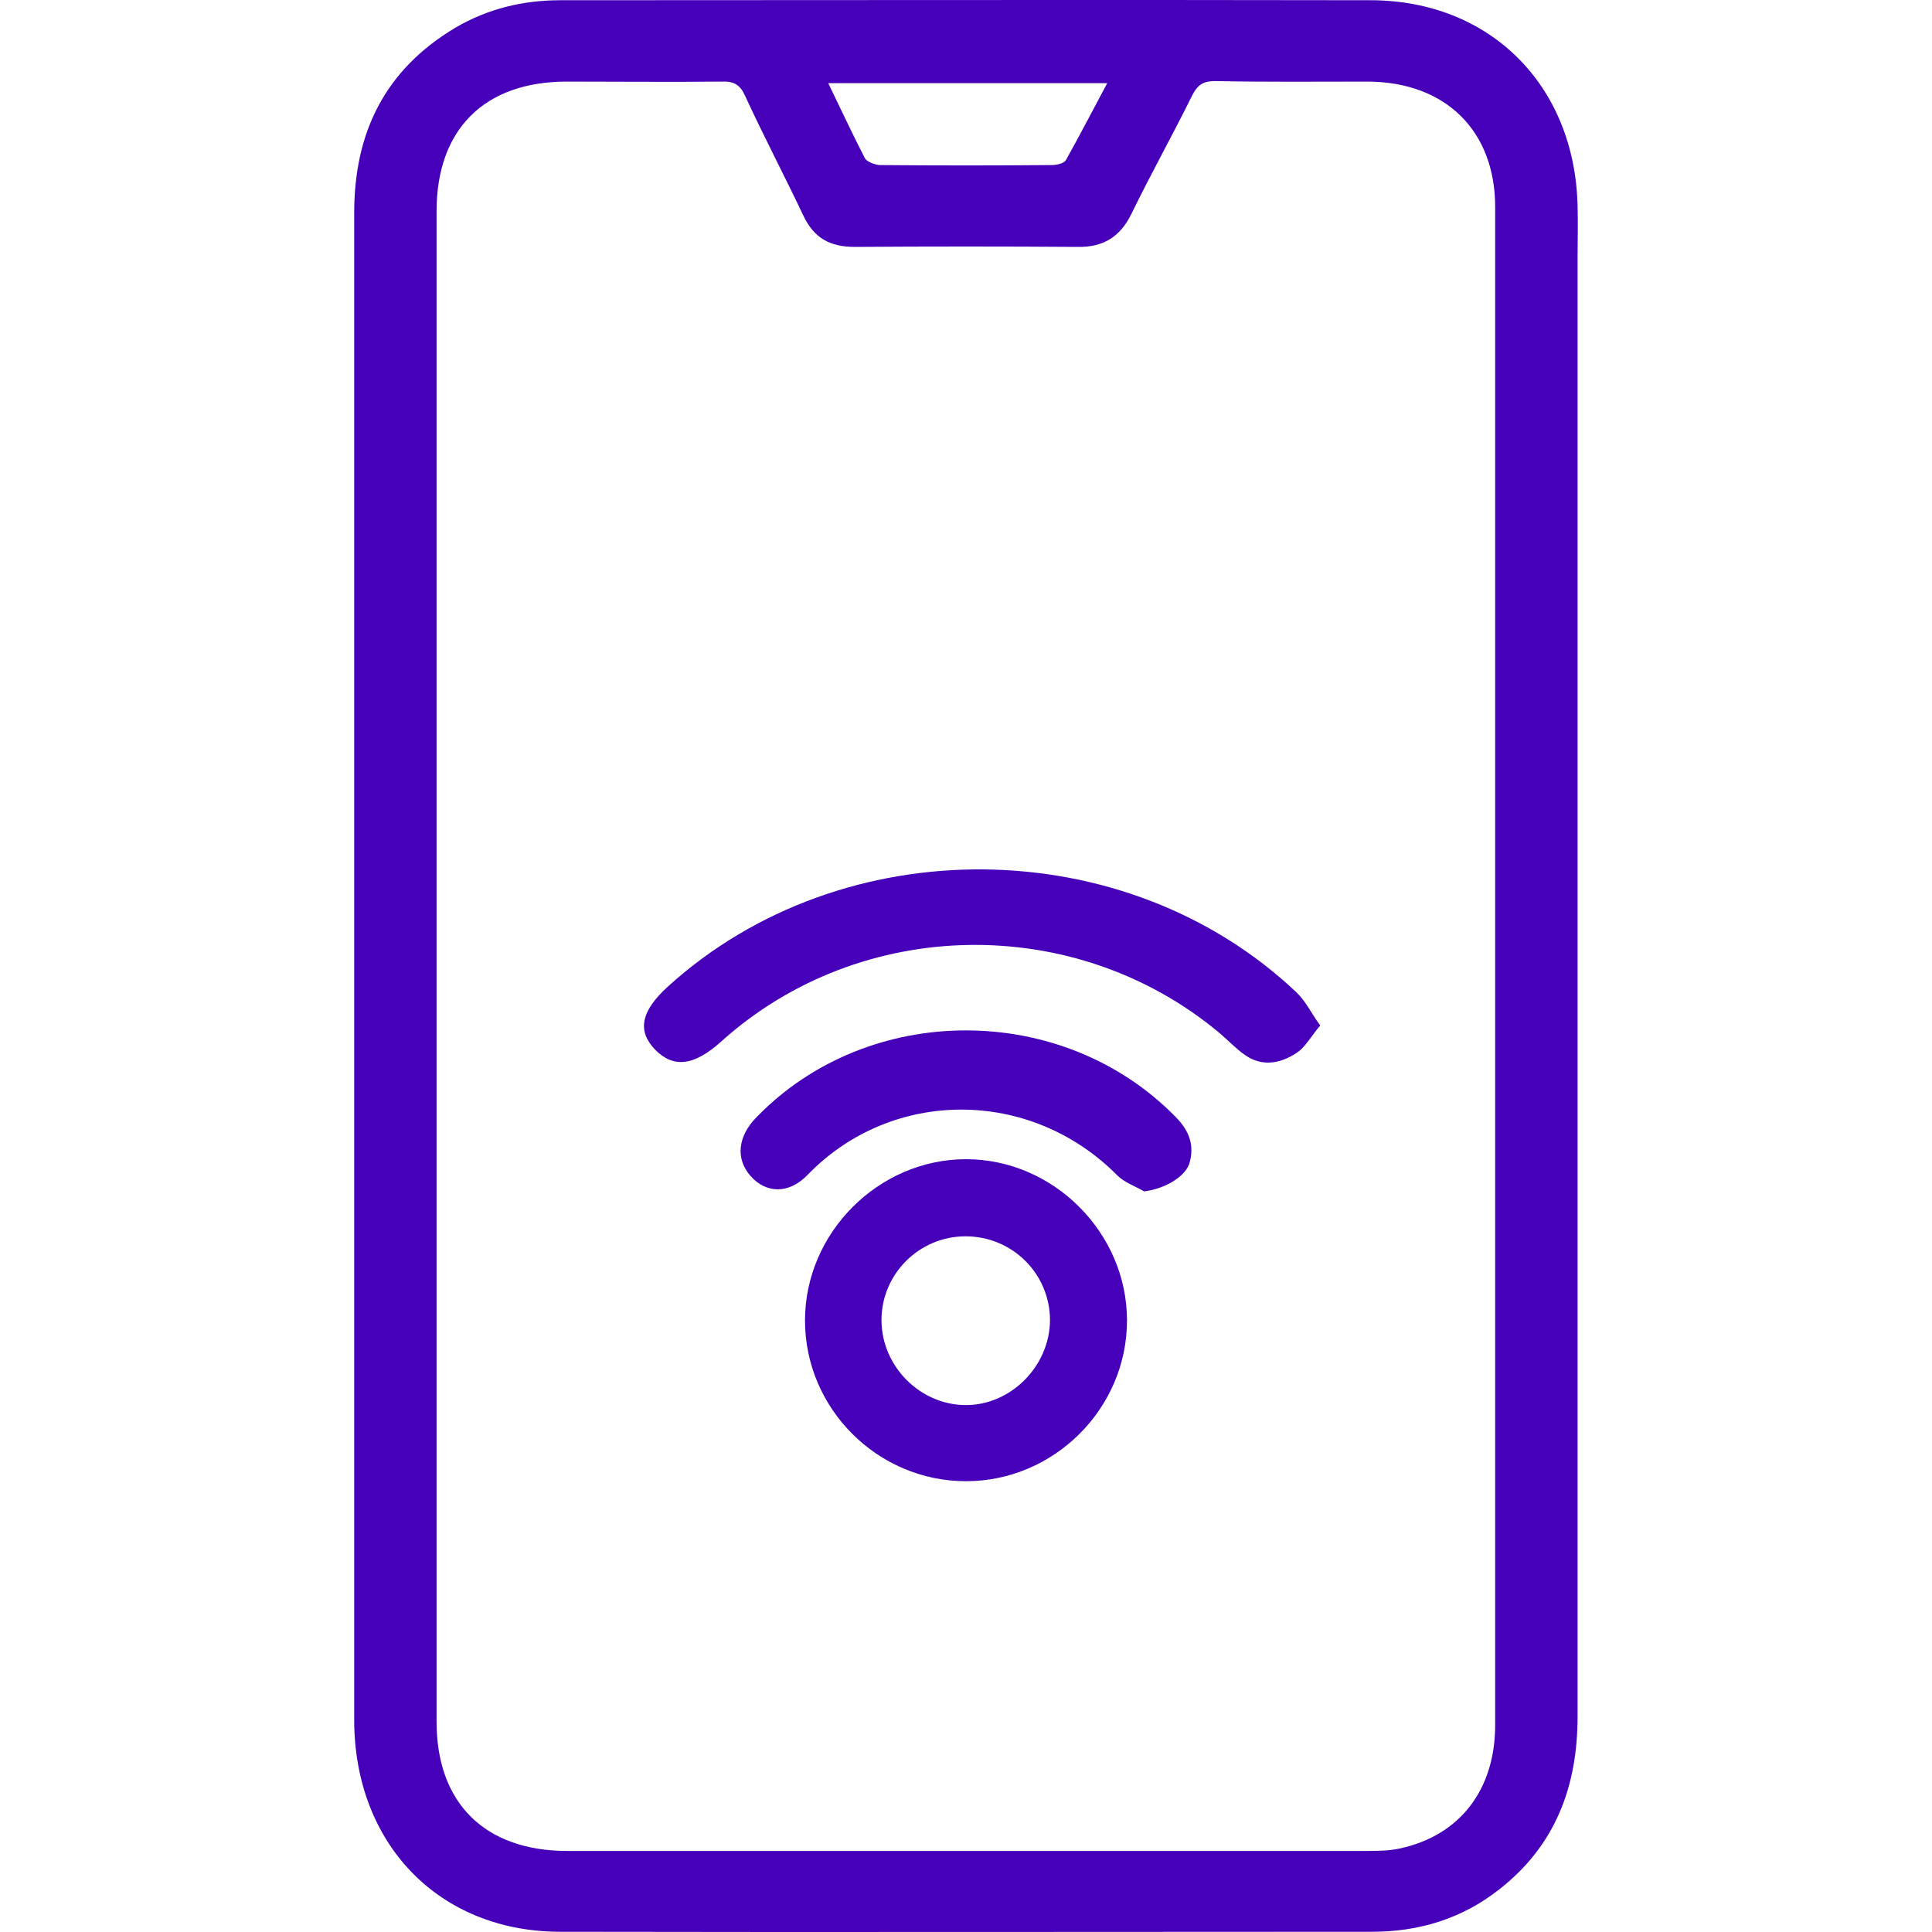 <?xml version="1.0" encoding="UTF-8"?>
<svg xmlns="http://www.w3.org/2000/svg" width="60" height="60" viewBox="0 0 60 60" fill="none">
  <path d="M11 29.984C11 22.192 11 14.4 11 6.609C11 4.115 11.957 2.159 14.152 0.855C15.159 0.268 16.248 0.007 17.404 0.007C25.788 0.007 34.172 -0.009 42.556 0.007C46.27 0.007 48.91 2.648 48.993 6.397C49.009 6.919 48.993 7.457 48.993 7.978C48.993 23.089 48.993 38.199 48.993 53.31C48.993 55.461 48.316 57.303 46.566 58.672C45.411 59.585 44.074 59.993 42.605 59.993C34.205 59.993 25.804 60.009 17.404 59.993C13.624 59.993 11 57.254 11 53.407C11 45.599 11 37.792 11 29.984ZM46.434 30.033C46.434 22.16 46.434 14.286 46.434 6.43C46.434 4.066 44.9 2.55 42.49 2.534C40.906 2.534 39.321 2.55 37.737 2.518C37.374 2.518 37.192 2.632 37.027 2.958C36.416 4.196 35.74 5.403 35.129 6.658C34.782 7.359 34.254 7.685 33.462 7.668C31.152 7.652 28.858 7.652 26.547 7.668C25.771 7.668 25.276 7.391 24.946 6.69C24.352 5.435 23.708 4.213 23.131 2.958C22.982 2.632 22.784 2.518 22.421 2.534C20.82 2.55 19.203 2.534 17.602 2.534C15.043 2.534 13.558 4.017 13.558 6.56C13.558 22.192 13.558 37.84 13.558 53.473C13.558 55.999 15.06 57.483 17.618 57.483C25.87 57.483 34.139 57.483 42.391 57.483C42.754 57.483 43.134 57.483 43.497 57.401C45.345 56.993 46.434 55.575 46.434 53.57C46.434 45.73 46.434 37.873 46.434 30.033ZM34.386 2.583C31.465 2.583 28.643 2.583 25.722 2.583C26.118 3.398 26.481 4.18 26.86 4.914C26.927 5.028 27.158 5.109 27.306 5.126C29.089 5.142 30.888 5.142 32.67 5.126C32.819 5.126 33.033 5.077 33.099 4.979C33.528 4.213 33.941 3.414 34.386 2.583Z" fill="#4600B9"></path>
  <path d="M30 46C27.252 46 25 43.745 25 41.008C25 38.286 27.283 36 30 36C32.717 36 35 38.286 35 41.008C35 43.745 32.733 46 30 46ZM29.985 38.395C28.54 38.395 27.36 39.577 27.376 41.023C27.391 42.439 28.571 43.62 29.969 43.636C31.382 43.652 32.593 42.439 32.609 41.008C32.609 39.561 31.444 38.395 29.985 38.395Z" fill="#4600B9"></path>
  <path d="M41 31.848C40.712 32.185 40.537 32.537 40.233 32.721C39.754 33.027 39.195 33.135 38.668 32.767C38.38 32.568 38.141 32.307 37.869 32.078C33.396 28.339 26.735 28.447 22.406 32.338C21.559 33.104 20.92 33.181 20.345 32.598C19.786 32.016 19.898 31.403 20.744 30.637C26.16 25.719 34.962 25.796 40.265 30.821C40.553 31.097 40.712 31.449 41 31.848Z" fill="#4600B9"></path>
  <path d="M35.533 37C35.254 36.838 34.928 36.725 34.711 36.515C32.014 33.78 27.705 33.78 25.085 36.482C24.496 37.097 23.783 37.065 23.303 36.515C22.838 35.981 22.915 35.285 23.489 34.702C26.961 31.11 32.991 31.094 36.509 34.686C36.928 35.107 37.114 35.576 36.928 36.159C36.773 36.563 36.168 36.919 35.533 37Z" fill="#4600B9"></path>
</svg>
